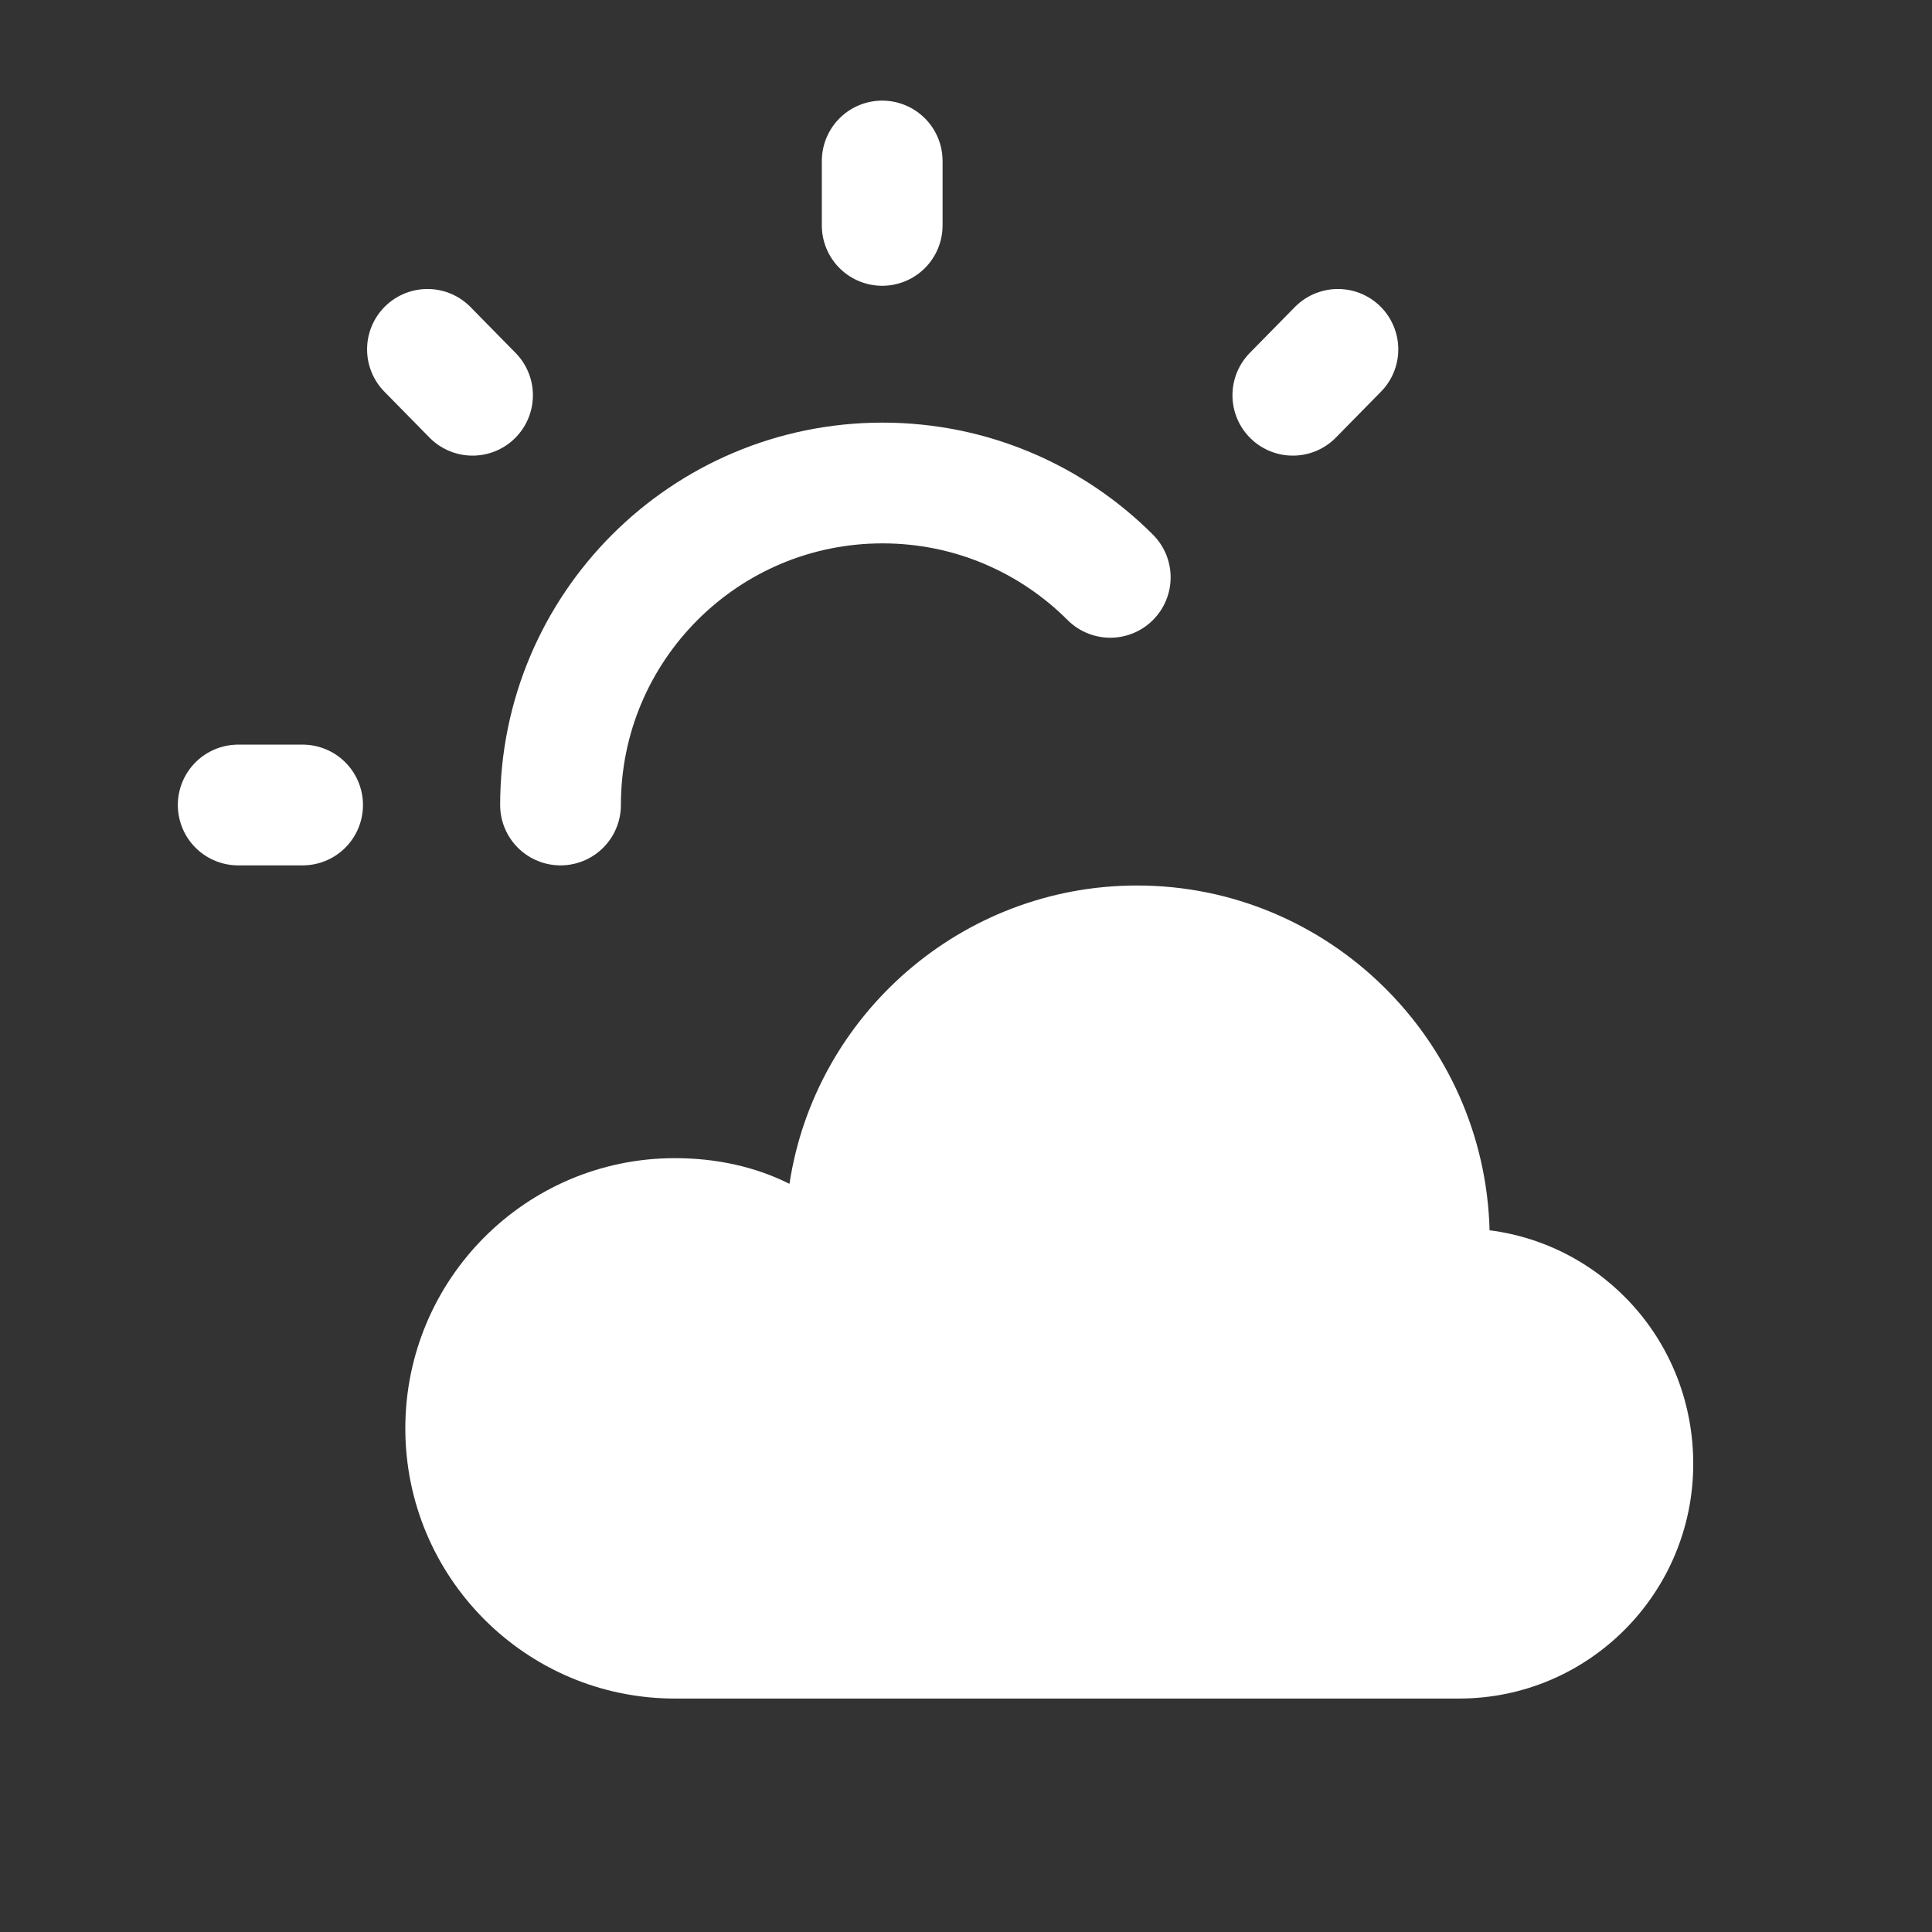<svg width="24" height="24" viewBox="0 0 24 24" fill="none" xmlns="http://www.w3.org/2000/svg">
<rect x="0" y="0" width="24" height="24" fill="#333333" stroke="none"/>
<path fill-rule="evenodd" clip-rule="evenodd" d="M8.383 14.387C8.898 14.387 9.383 14.493 9.807 14.706C10.125 12.61 11.944 11 14.125 11C16.504 11 18.443 12.914 18.504 15.283C19.928 15.465 21.034 16.68 21.034 18.184C21.034 19.794 19.731 21.1 18.125 21.1H8.383C6.535 21.1 5.035 19.596 5.035 17.744C5.035 15.89 6.535 14.387 8.383 14.387Z" fill="white"/>
<path d="M10.959 2.8V2" stroke="white" stroke-width="1.5" stroke-linecap="round" stroke-linejoin="round"/>
<path d="M16.06 4.91L16.62 4.34" stroke="white" stroke-width="1.5" stroke-linecap="round" stroke-linejoin="round"/>
<path d="M2.959 10H3.759" stroke="white" stroke-width="1.5" stroke-linecap="round" stroke-linejoin="round"/>
<path d="M5.31 4.34L5.87 4.91" stroke="white" stroke-width="1.5" stroke-linecap="round" stroke-linejoin="round"/>
<path d="M13.792 7.172C13.068 6.448 12.068 6 10.963 6C8.754 6 6.963 7.791 6.963 10" stroke="white" stroke-width="1.5" stroke-linecap="round" stroke-linejoin="round"/>
</svg>
